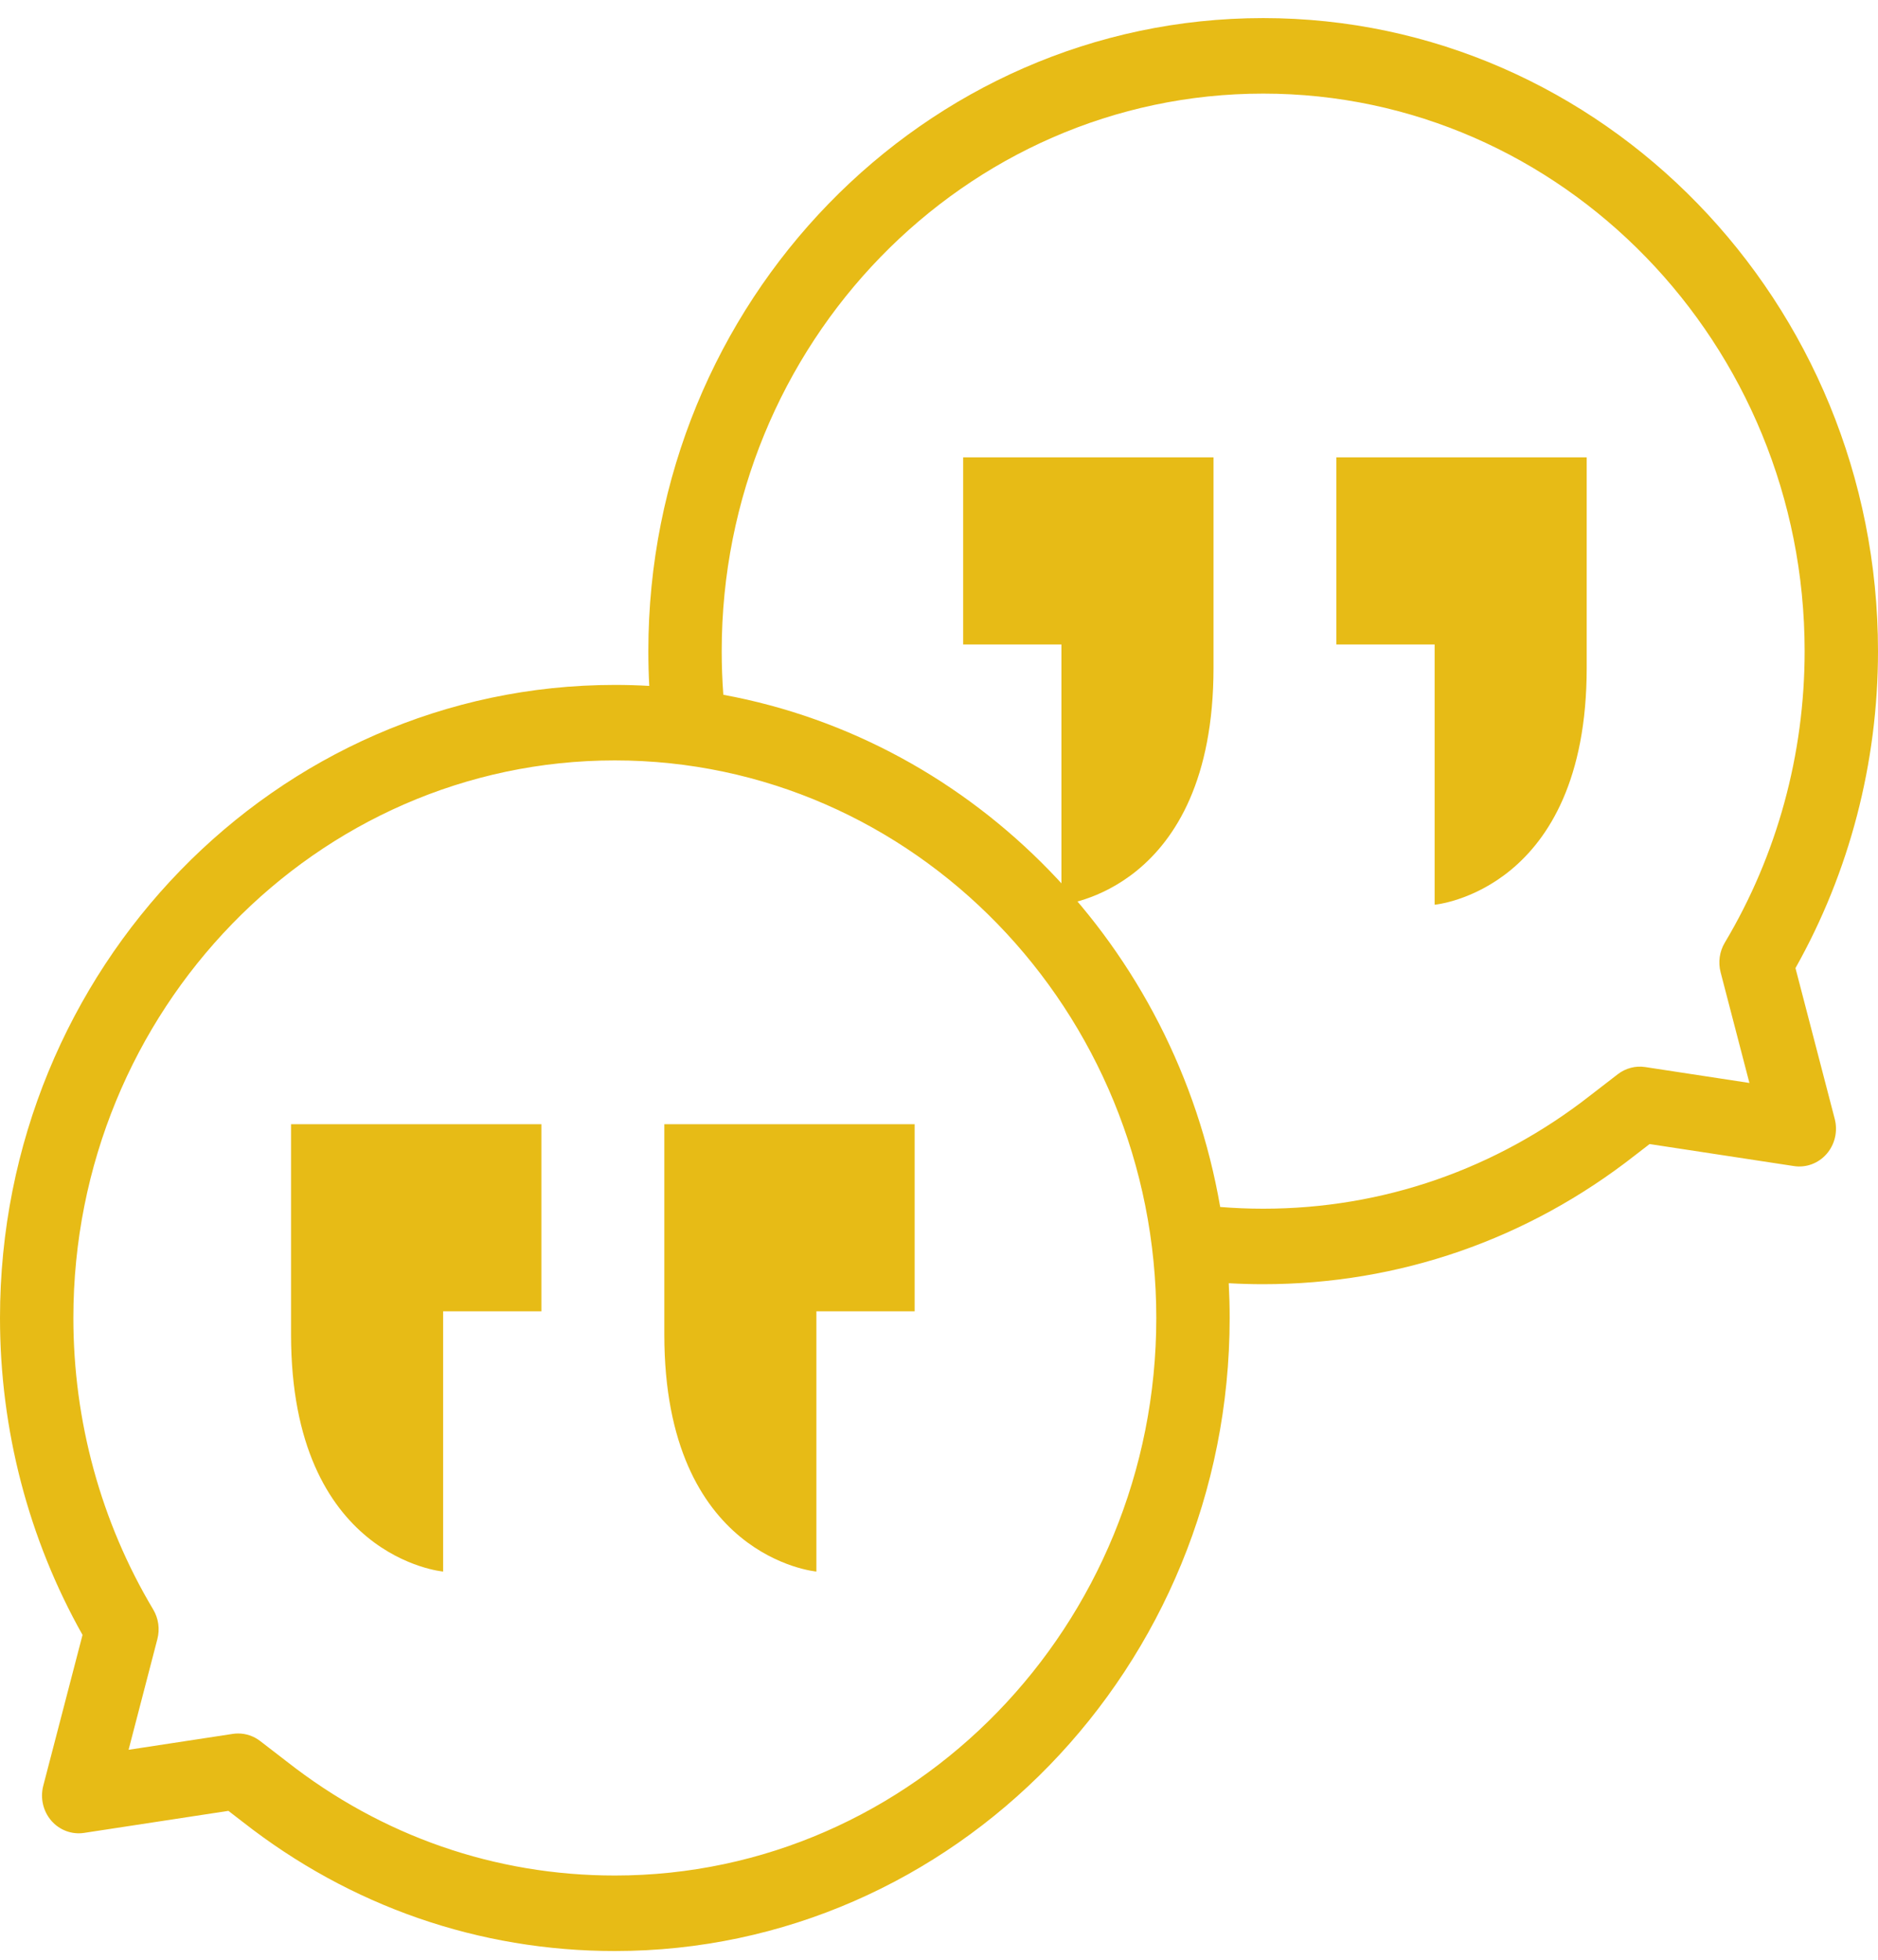 <svg width="92" height="96" viewBox="0 0 92 96" fill="none" xmlns="http://www.w3.org/2000/svg">
<path d="M65.466 22.403V31.57H70.28V44.318C70.28 44.318 77.73 43.663 77.73 32.712V22.403H65.466Z" fill="#E7BB16"/>
<path d="M47.184 22.403V31.57H51.998V44.318C51.998 44.318 59.448 43.663 59.448 32.712V22.403H47.184Z" fill="#E7BB16"/>
<path d="M26.522 55.069V64.236H21.708V76.983C21.708 76.983 14.258 76.328 14.258 65.377V55.069H26.522Z" fill="#E7BB16"/>
<path d="M44.807 55.069V64.236H39.993V76.983C39.993 76.983 32.544 76.328 32.544 65.377V55.069H44.807Z" fill="#E7BB16"/>
<path d="M87.957 47.422C90.604 42.717 92 37.367 92 31.897C92 14.798 78.489 0.886 61.881 0.886C45.273 0.886 31.761 14.798 31.761 31.897C31.761 32.464 31.776 33.032 31.806 33.599C31.248 33.567 30.685 33.551 30.119 33.551C13.511 33.551 0 47.462 0 64.561C0 70.031 1.396 75.382 4.043 80.087L2.119 87.478C1.963 88.079 2.111 88.722 2.514 89.187C2.917 89.652 3.52 89.876 4.119 89.785L11.189 88.706L11.886 89.243C17.165 93.384 23.47 95.572 30.119 95.572C46.727 95.572 60.239 81.661 60.239 64.561C60.239 63.99 60.223 63.423 60.194 62.859C60.756 62.891 61.319 62.907 61.881 62.907C68.53 62.907 74.835 60.719 80.103 56.588L80.811 56.042L87.881 57.12C88.481 57.212 89.083 56.987 89.486 56.522C89.889 56.057 90.037 55.414 89.881 54.813L87.957 47.422ZM30.119 91.873C24.264 91.873 18.712 89.947 14.052 86.292L12.744 85.284C12.431 85.043 12.053 84.915 11.667 84.915C11.579 84.915 11.491 84.921 11.403 84.935L6.299 85.714L7.71 80.289C7.838 79.798 7.764 79.275 7.505 78.842C4.946 74.556 3.594 69.618 3.594 64.561C3.594 49.502 15.493 37.249 30.119 37.249C44.745 37.249 56.645 49.501 56.645 64.561C56.645 79.621 44.746 91.873 30.119 91.873ZM84.289 47.624L85.701 53.049L80.596 52.27C80.122 52.198 79.639 52.324 79.255 52.619L77.936 53.637C73.288 57.282 67.736 59.209 61.88 59.209C61.179 59.209 60.474 59.18 59.775 59.124C57.577 46.386 47.802 36.311 35.435 34.034C35.382 33.324 35.355 32.609 35.355 31.897C35.355 16.837 47.254 4.585 61.881 4.585C76.507 4.585 88.406 16.837 88.406 31.897C88.406 36.953 87.054 41.892 84.494 46.178C84.236 46.611 84.162 47.134 84.289 47.624Z" fill="#E7BB16"/>
</svg>
